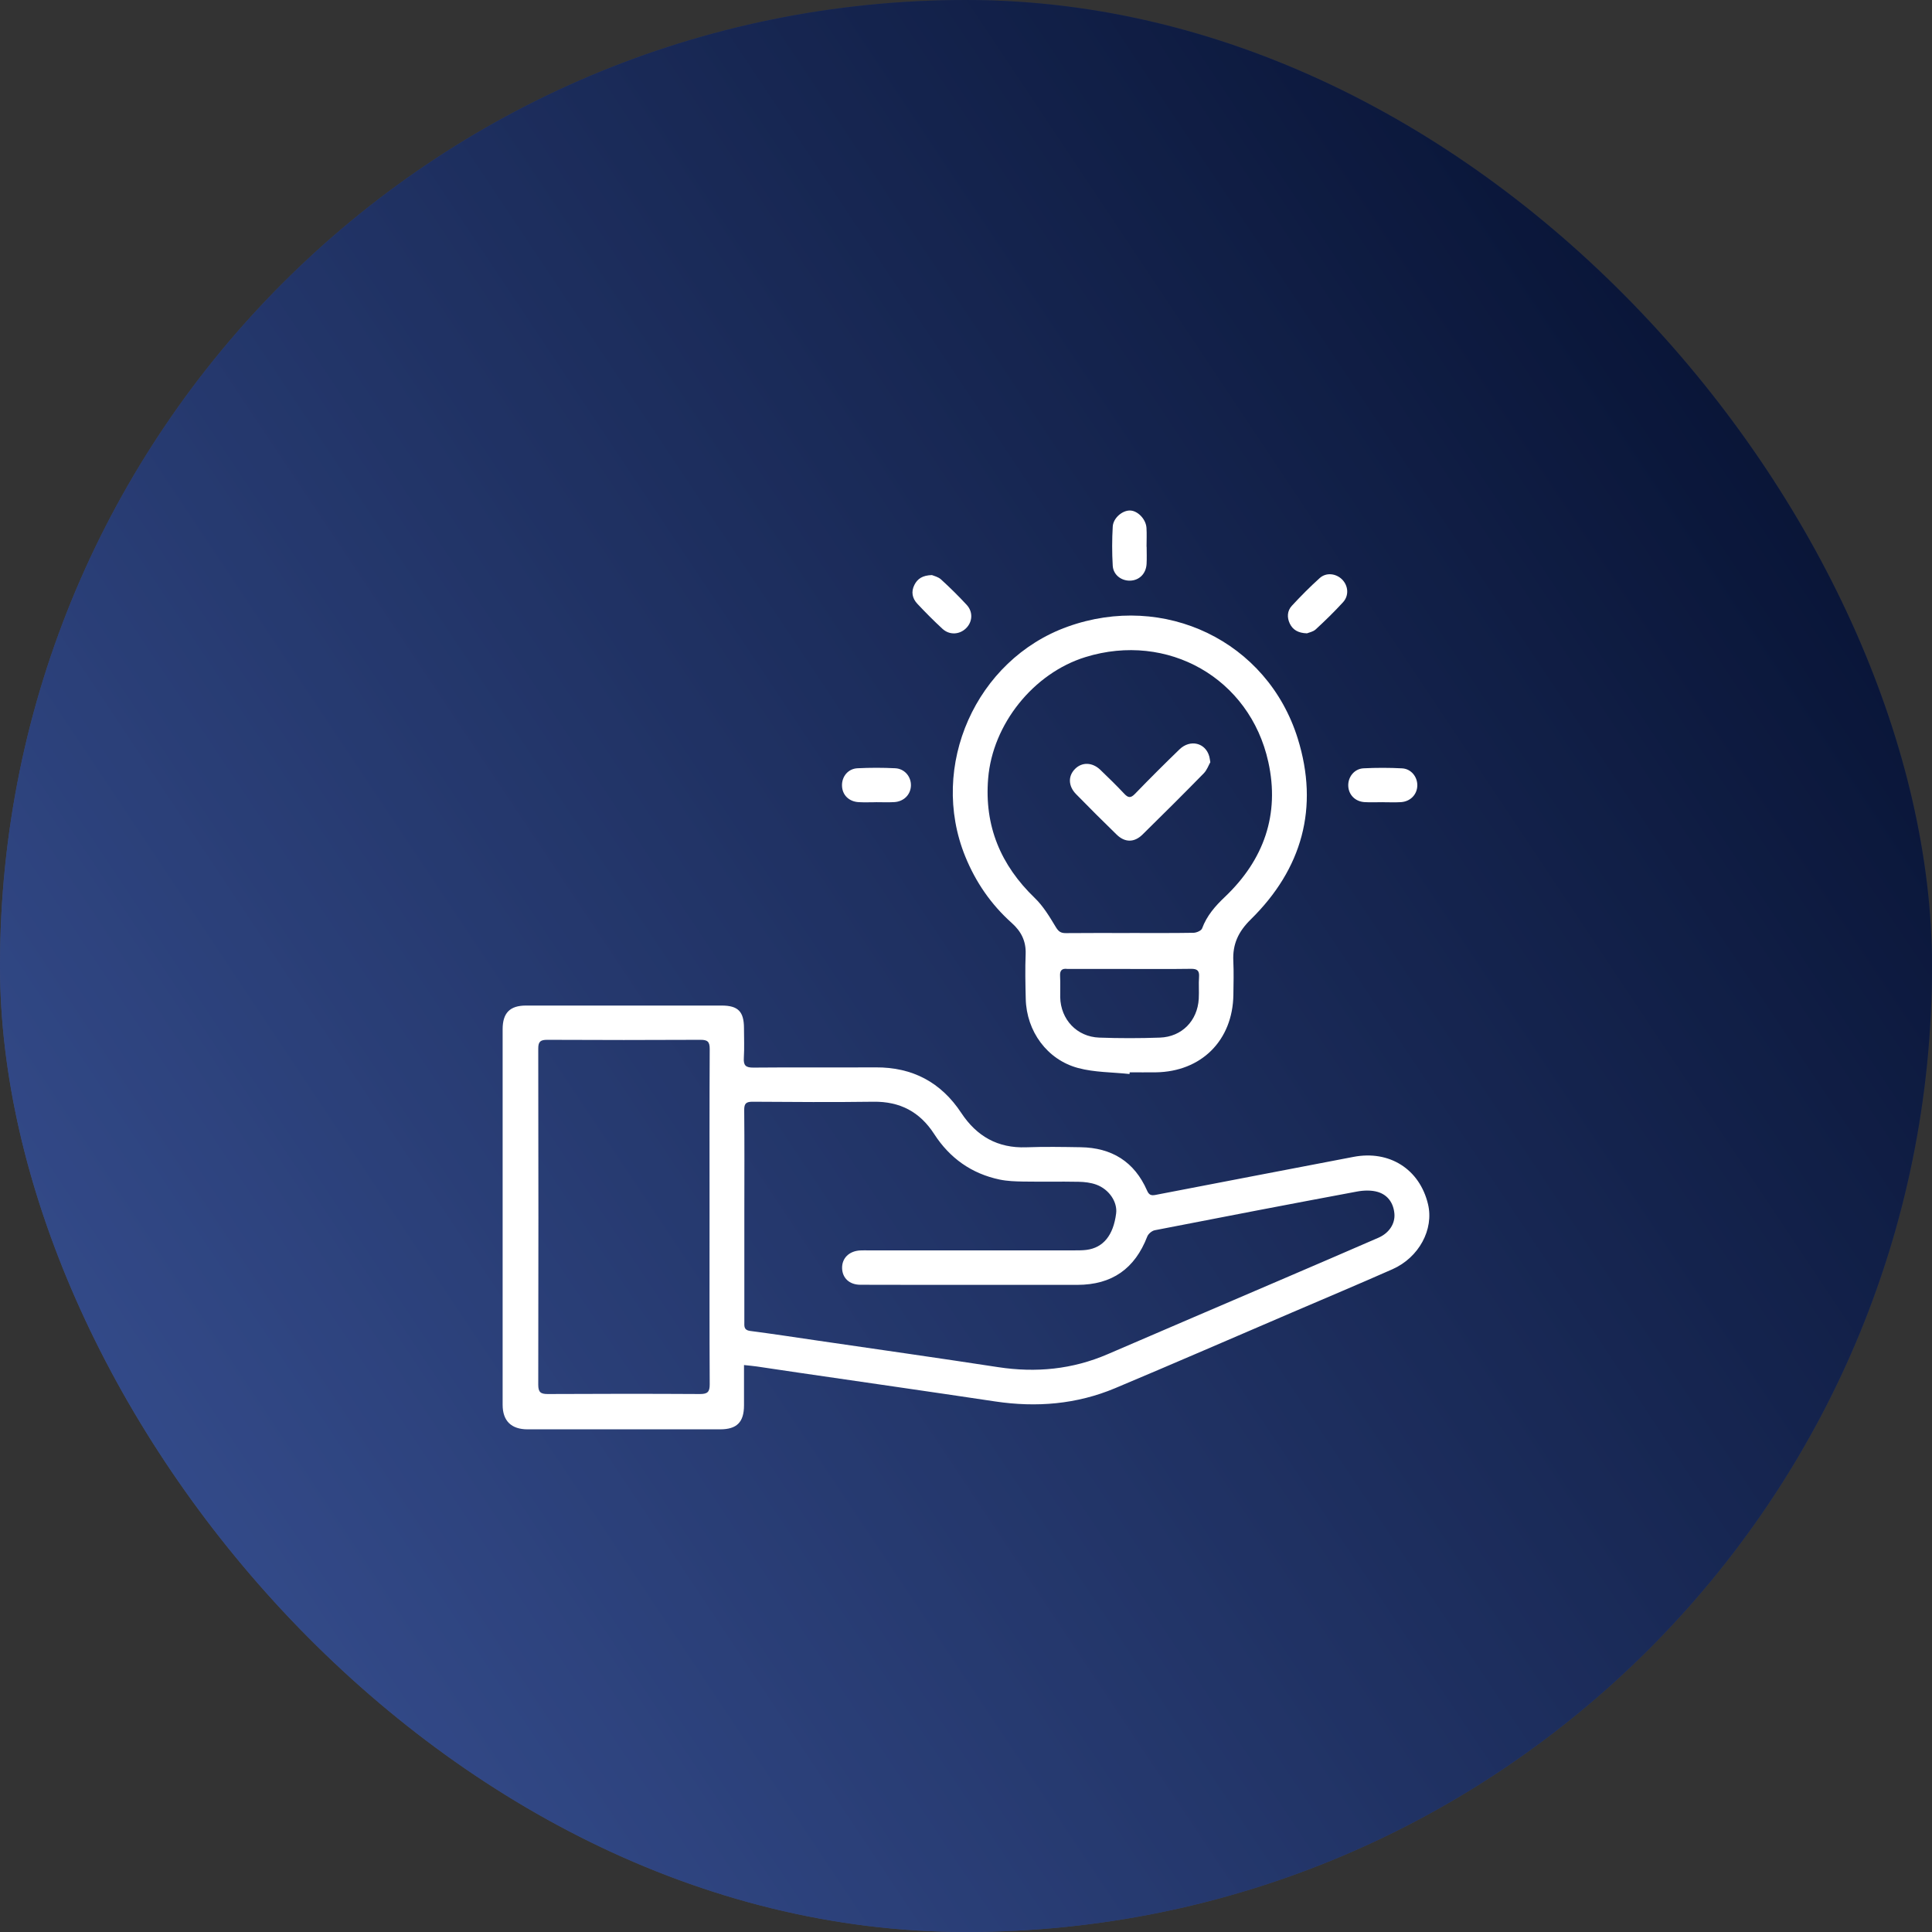 <svg width="246" height="246" viewBox="0 0 246 246" fill="none" xmlns="http://www.w3.org/2000/svg">
<rect x="0" y="0" width="246" height="246" fill="#333333" stroke="none"/>
<rect width="246" height="246" rx="123" fill="url(#paint0_linear_103_764)"/>
<rect width="246" height="246" rx="123" fill="black" fill-opacity="0.4"/>
<g clip-path="url(#clip0_103_764)">
<path d="M94.734 173.81C94.734 175.617 94.734 177.278 94.734 178.943C94.73 181.084 93.825 181.996 91.692 181.996C83.523 181.996 75.35 181.996 67.181 181.996C65.102 181.996 64 180.921 64 178.871C64 162.932 64 146.992 64 131.056C64 128.977 64.922 128.036 66.976 128.036C75.279 128.028 83.586 128.028 91.888 128.036C93.976 128.036 94.722 128.801 94.73 130.884C94.734 132.156 94.789 133.427 94.713 134.691C94.655 135.64 94.927 135.945 95.92 135.937C101.109 135.887 106.302 135.937 111.491 135.908C116.193 135.878 119.823 137.811 122.401 141.713C124.362 144.679 127.04 146.214 130.666 146.084C132.975 146 135.285 146.038 137.598 146.076C141.559 146.138 144.438 147.912 146.048 151.58C146.274 152.094 146.517 152.266 147.1 152.153C155.507 150.522 163.923 148.924 172.335 147.305C176.908 146.427 180.759 148.857 181.828 153.328C182.595 156.536 180.68 160.117 177.293 161.614C173.043 163.492 168.76 165.295 164.489 167.127C156.991 170.343 149.51 173.597 141.99 176.755C137.087 178.813 131.969 179.231 126.718 178.445C118.377 177.194 110.028 176.002 101.683 174.781C99.894 174.517 98.108 174.245 96.323 173.986C95.866 173.919 95.401 173.886 94.734 173.81ZM123.914 163.597C119.127 163.597 114.337 163.609 109.55 163.588C108.15 163.584 107.258 162.731 107.224 161.484C107.191 160.209 108.109 159.297 109.517 159.217C109.852 159.201 110.187 159.209 110.523 159.209C119.295 159.209 128.067 159.209 136.844 159.209C137.347 159.209 137.854 159.209 138.348 159.146C140.49 158.866 141.764 157.285 142.116 154.508C142.301 153.065 141.24 151.438 139.581 150.835C138.876 150.58 138.08 150.488 137.321 150.476C134.979 150.43 132.631 150.484 130.289 150.446C129.287 150.43 128.268 150.396 127.296 150.195C123.708 149.447 120.925 147.456 118.955 144.403C117.124 141.567 114.597 140.237 111.21 140.283C106.088 140.354 100.962 140.316 95.841 140.283C95.023 140.279 94.751 140.488 94.76 141.341C94.801 145.62 94.78 149.894 94.776 154.173C94.776 158.887 94.776 163.597 94.776 168.31C94.776 168.846 94.688 169.356 95.501 169.465C98.389 169.841 101.264 170.28 104.148 170.703C111.797 171.82 119.454 172.907 127.095 174.078C131.919 174.814 136.559 174.363 141.052 172.422C148.357 169.268 155.675 166.144 162.989 163.003C167.167 161.208 171.346 159.418 175.516 157.599C176.874 157.005 177.654 155.817 177.549 154.545C177.436 153.19 176.711 152.149 175.428 151.768C174.607 151.526 173.626 151.559 172.767 151.722C164.183 153.324 155.608 154.972 147.037 156.645C146.672 156.716 146.215 157.101 146.081 157.444C144.493 161.551 141.592 163.592 137.183 163.601C132.761 163.609 128.344 163.601 123.922 163.601L123.914 163.597ZM90.346 154.913C90.346 147.799 90.329 140.68 90.367 133.565C90.371 132.616 90.074 132.394 89.173 132.399C82.676 132.432 76.18 132.432 69.688 132.399C68.828 132.399 68.531 132.612 68.535 133.519C68.56 147.786 68.564 162.053 68.535 176.32C68.535 177.265 68.841 177.504 69.742 177.5C76.205 177.466 82.668 177.462 89.126 177.5C90.095 177.504 90.371 177.232 90.367 176.261C90.329 169.147 90.346 162.028 90.346 154.913Z" fill="white"/>
<path d="M143.818 136.753C141.634 136.518 139.375 136.552 137.28 135.991C133.315 134.933 130.703 131.294 130.607 127.191C130.561 125.288 130.519 123.381 130.595 121.478C130.657 119.834 130.025 118.592 128.83 117.525C126.194 115.17 124.241 112.335 122.908 109.06C118.23 97.562 124.253 83.997 135.926 79.798C148.24 75.369 161.375 81.622 165.243 94.04C167.98 102.827 165.809 110.636 159.25 117.078C157.666 118.638 156.936 120.227 157.037 122.36C157.104 123.795 157.066 125.234 157.045 126.668C156.966 132.474 152.963 136.464 147.158 136.539C146.052 136.552 144.949 136.539 143.843 136.539L143.822 136.753H143.818ZM143.835 118.797C146.546 118.797 149.258 118.818 151.97 118.772C152.347 118.763 152.955 118.508 153.06 118.219C153.659 116.597 154.732 115.371 155.964 114.204C160.926 109.486 162.972 103.71 161.492 97.014C159.137 86.34 148.676 80.434 138.218 83.663C131.592 85.708 126.387 92.208 125.821 99.118C125.322 105.157 127.405 110.147 131.751 114.334C132.828 115.371 133.642 116.722 134.421 118.019C134.769 118.596 135.054 118.818 135.704 118.813C138.415 118.784 141.127 118.801 143.839 118.801L143.835 118.797ZM143.822 123.372C141.215 123.372 138.608 123.372 136.001 123.372C135.968 123.372 135.934 123.372 135.901 123.372C135.213 123.285 134.937 123.561 134.979 124.272C135.029 125.171 134.979 126.074 134.995 126.974C135.058 129.814 137.12 132.018 139.966 132.118C142.535 132.21 145.117 132.21 147.686 132.118C150.482 132.022 152.473 129.977 152.636 127.183C152.691 126.25 152.607 125.313 152.674 124.385C152.733 123.577 152.427 123.352 151.647 123.36C149.04 123.398 146.433 123.377 143.826 123.377L143.822 123.372Z" fill="white"/>
<path d="M146.001 69.613C146.001 70.345 146.035 71.081 145.993 71.813C145.922 73.055 145.054 73.905 143.893 73.934C142.774 73.963 141.756 73.198 141.684 72.039C141.584 70.379 141.588 68.706 141.684 67.045C141.752 65.937 142.938 64.966 143.906 65.004C144.874 65.037 145.909 66.104 145.98 67.212C146.031 68.011 145.989 68.814 145.989 69.613C145.989 69.613 145.989 69.613 145.993 69.613H146.001Z" fill="white"/>
<path d="M166.43 80.643C165.264 80.609 164.602 80.174 164.229 79.401C163.856 78.623 163.894 77.778 164.485 77.138C165.621 75.912 166.798 74.72 168.039 73.604C168.86 72.863 170.101 73.01 170.872 73.767C171.673 74.553 171.794 75.82 171.015 76.674C169.912 77.882 168.735 79.028 167.532 80.137C167.192 80.451 166.648 80.543 166.425 80.639L166.43 80.643Z" fill="white"/>
<path d="M118.67 73.227C118.884 73.323 119.45 73.441 119.815 73.775C120.95 74.808 122.049 75.892 123.092 77.021C123.922 77.924 123.834 79.192 123 80.003C122.166 80.815 120.896 80.89 120.003 80.066C118.897 79.049 117.836 77.975 116.805 76.879C116.16 76.193 115.984 75.352 116.432 74.47C116.826 73.692 117.459 73.257 118.67 73.223V73.227Z" fill="white"/>
<path d="M176.053 102.142C175.286 102.142 174.514 102.179 173.747 102.133C172.561 102.062 171.727 101.209 171.673 100.092C171.618 98.942 172.436 97.888 173.622 97.829C175.256 97.746 176.899 97.746 178.534 97.834C179.682 97.896 180.483 98.913 180.466 100.017C180.445 101.167 179.582 102.066 178.362 102.137C177.595 102.183 176.824 102.146 176.057 102.146L176.053 102.142Z" fill="white"/>
<path d="M111.541 102.146C110.808 102.146 110.07 102.179 109.337 102.137C108.083 102.066 107.245 101.221 107.212 100.05C107.178 98.879 107.979 97.879 109.19 97.821C110.787 97.741 112.396 97.741 113.997 97.821C115.196 97.884 116.03 98.908 115.988 100.05C115.946 101.192 115.07 102.07 113.846 102.133C113.079 102.175 112.312 102.141 111.541 102.141V102.146Z" fill="white"/>
<path d="M154.111 97.047C153.894 97.427 153.684 98.055 153.265 98.477C150.696 101.1 148.093 103.693 145.473 106.265C144.426 107.294 143.235 107.294 142.187 106.274C140.44 104.576 138.713 102.852 137.011 101.112C136.005 100.083 135.984 98.804 136.885 97.904C137.778 97.013 139.082 97.043 140.104 98.022C141.14 99.013 142.166 100.021 143.151 101.066C143.65 101.602 143.977 101.639 144.514 101.083C146.37 99.163 148.261 97.277 150.18 95.42C151.551 94.09 153.504 94.579 153.977 96.319C154.019 96.478 154.04 96.645 154.111 97.047Z" fill="white"/>
</g>
<defs>
<linearGradient id="paint0_linear_103_764" x1="20.5" y1="276.75" x2="307.698" y2="85.285" gradientUnits="userSpaceOnUse">
<stop stop-color="#638DFF"/>
<stop offset="1" stop-color="#00103F"/>
</linearGradient>
<clipPath id="clip0_103_764">
<rect width="118" height="117" fill="white" transform="translate(64 65)"/>
</clipPath>
</defs>
</svg>
